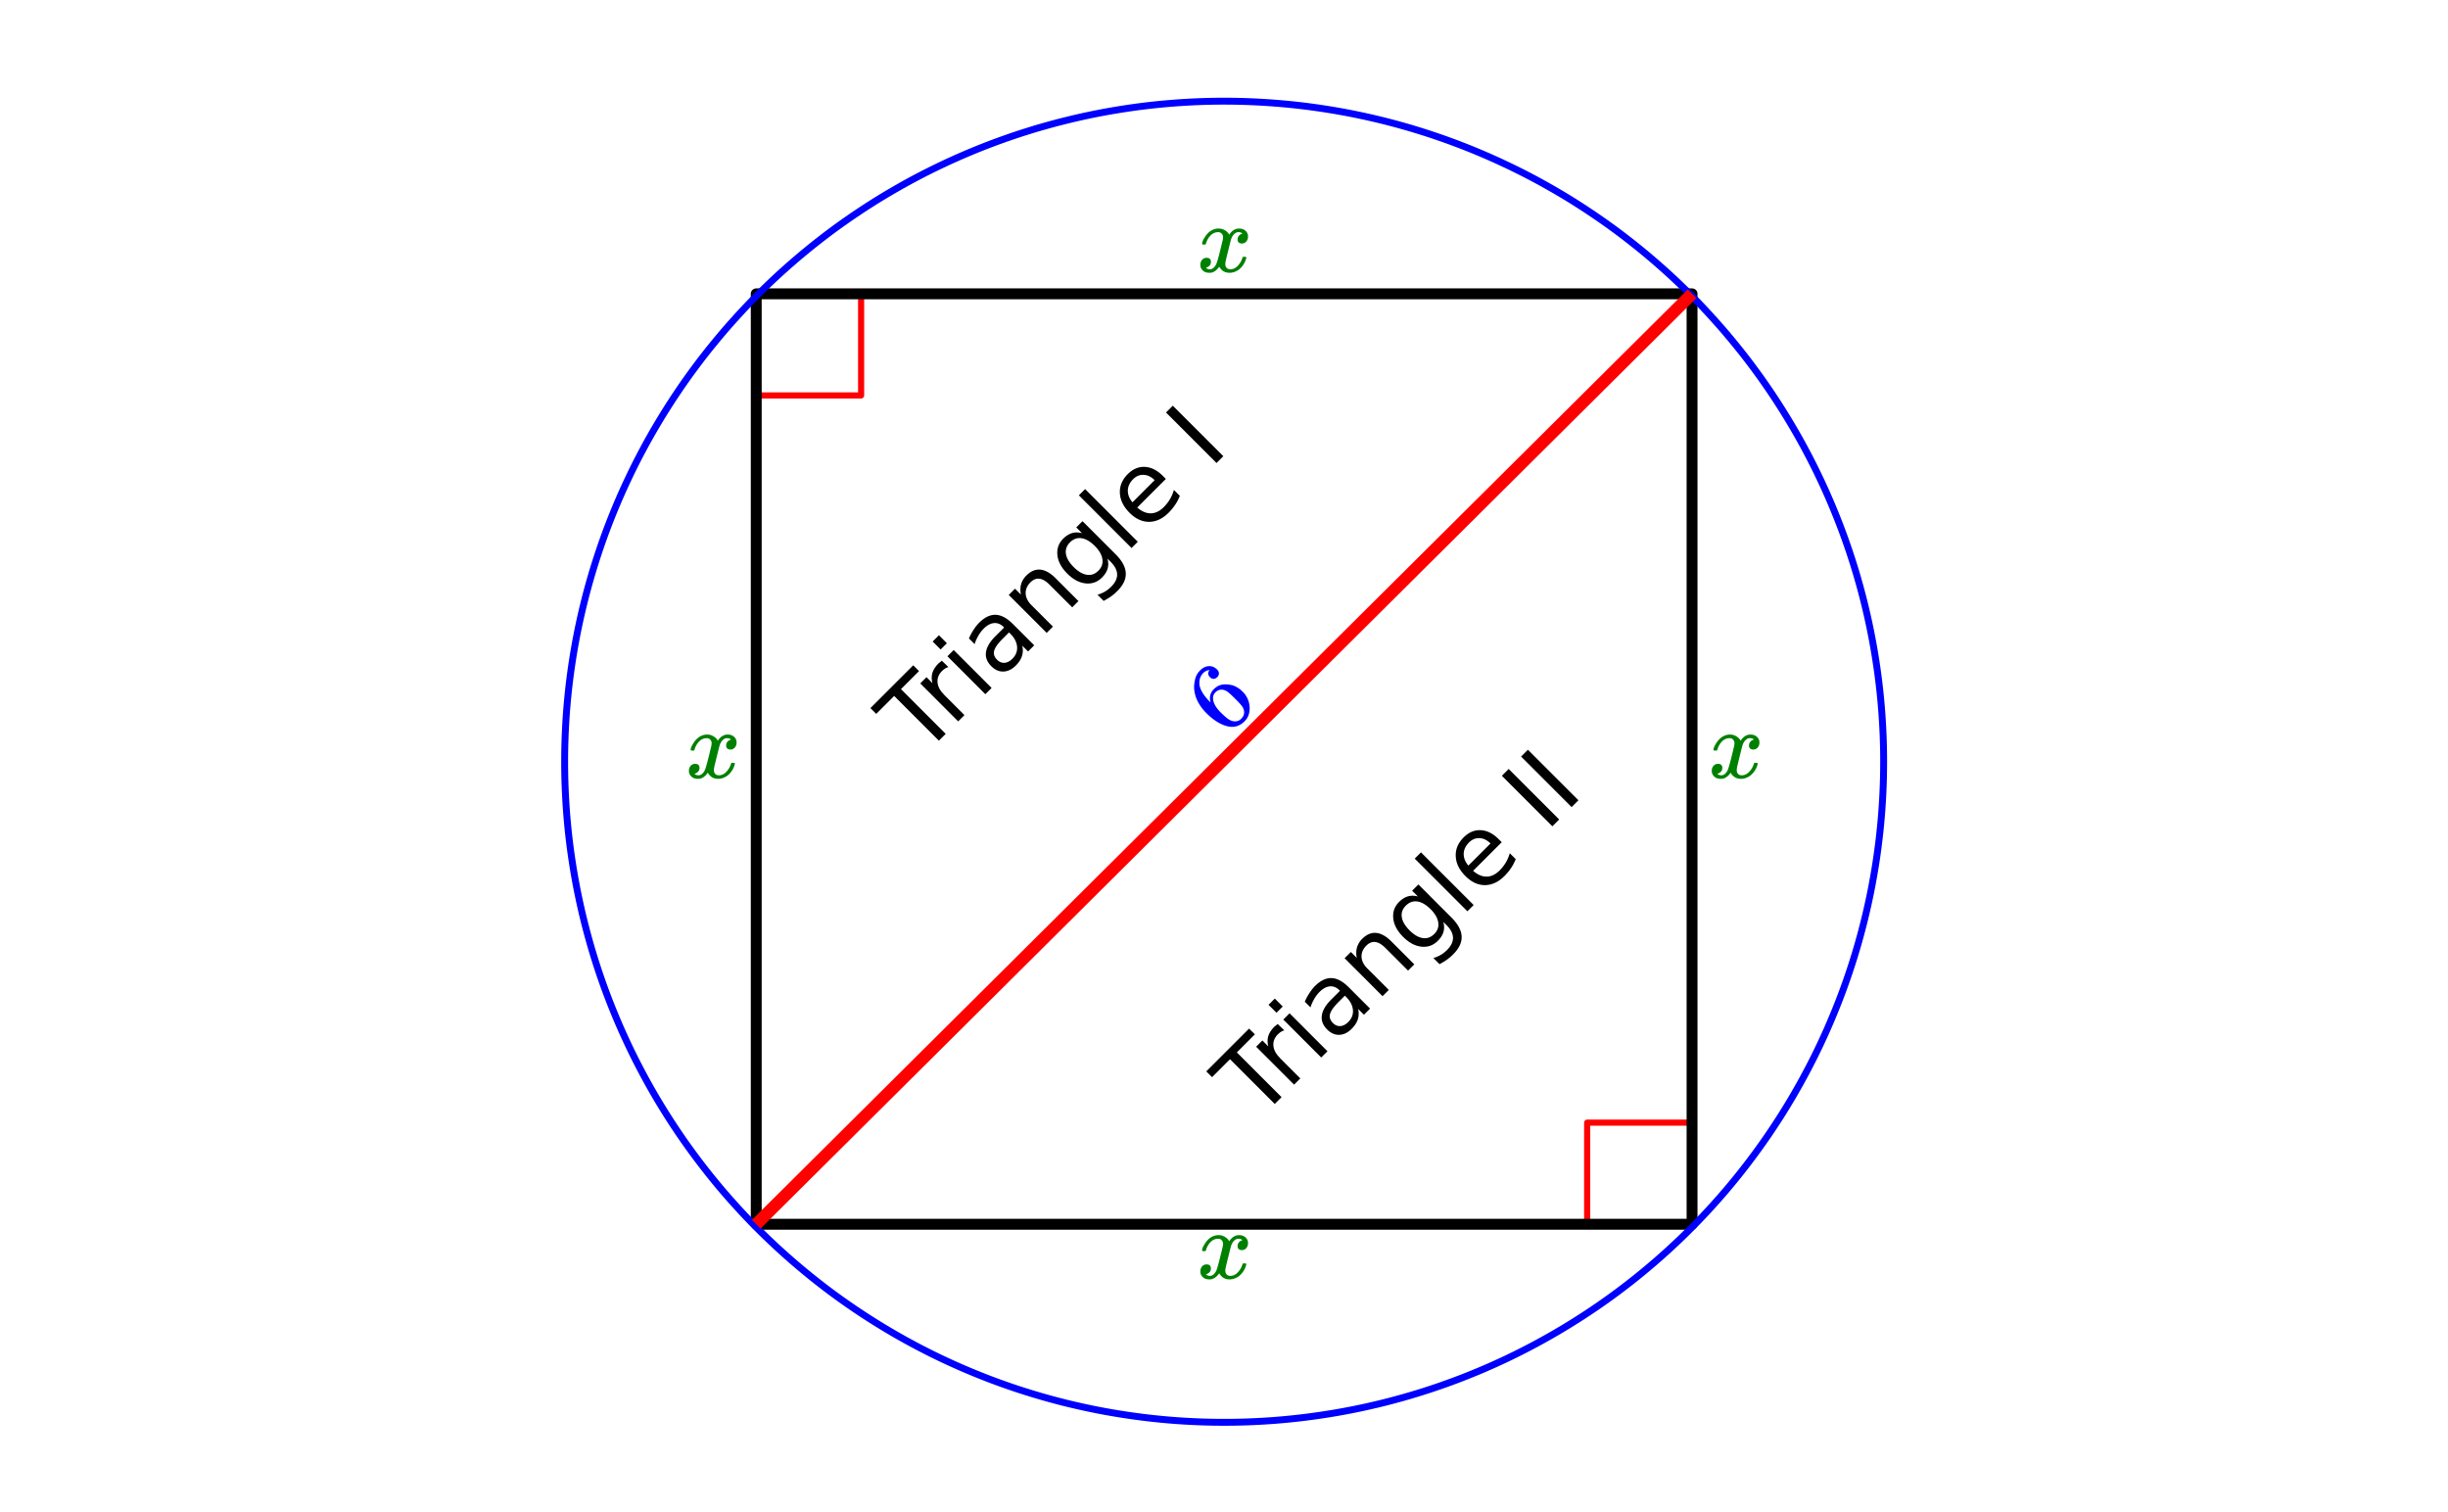 <svg xmlns="http://www.w3.org/2000/svg" xmlns:xlink="http://www.w3.org/1999/xlink" width="449.28" height="277.44" viewBox="0 0 336.96 208.08"><defs><symbol overflow="visible" id="b"><path d="M.781-3.75C.727-3.8.703-3.848.703-3.89c.031-.25.172-.563.422-.938.414-.633.941-1.004 1.578-1.11.133-.007.235-.015.297-.015.313 0 .598.086.86.25.269.156.46.355.578.594.113-.157.187-.25.218-.282.332-.375.711-.562 1.14-.562.364 0 .661.105.891.312.227.211.344.465.344.766 0 .281-.078.516-.234.703a.776.776 0 0 1-.625.281.64.64 0 0 1-.422-.14.521.521 0 0 1-.156-.39c0-.415.222-.696.672-.845a.58.58 0 0 0-.141-.093.705.705 0 0 0-.39-.094.91.91 0 0 0-.266.031c-.336.149-.586.445-.75.89-.032.075-.164.579-.39 1.516-.231.93-.356 1.45-.376 1.563a1.827 1.827 0 0 0-.047.406c0 .211.063.383.188.516.125.125.289.187.5.187.383 0 .726-.16 1.031-.484.3-.32.508-.676.625-1.063.02-.082.04-.129.063-.14.03-.02.109-.031.234-.031.164 0 .25.039.25.109 0 .012-.012.058-.031.14-.149.563-.461 1.055-.938 1.47-.43.323-.875.484-1.344.484-.625 0-1.101-.282-1.421-.844-.262.406-.594.68-1 .812-.086.02-.2.032-.344.032-.524 0-.89-.188-1.11-.563a.953.953 0 0 1-.14-.531c0-.27.078-.5.234-.688a.798.798 0 0 1 .625-.28c.395 0 .594.187.594.562 0 .336-.164.574-.484.718a.359.359 0 0 1-.063.047l-.078.031c-.012.012-.024.016-.031.016h-.032c0 .031.063.074.188.125a.817.817 0 0 0 .36.078c.32 0 .597-.203.827-.61.102-.163.282-.75.532-1.75.05-.206.109-.437.171-.687.063-.257.11-.457.141-.593.031-.133.05-.211.063-.235a2.86 2.86 0 0 0 .078-.531.678.678 0 0 0-.188-.5.613.613 0 0 0-.484-.203c-.406 0-.762.156-1.063.469a2.562 2.562 0 0 0-.609 1.078c-.012.074-.031.12-.063.14a.752.752 0 0 1-.218.016zm0 0"/></symbol><symbol overflow="visible" id="c"><path d="M-2.172-9.297c-.281.012-.555.133-.828.36-.445.449-.629 1.015-.547 1.703.125.71.621 1.496 1.485 2.359l.046.016-.062-.188c-.113-.633.055-1.176.5-1.625.293-.289.61-.484.953-.578.242-.07.523-.098.844-.078.32.023.617.074.89.156.47.18.883.45 1.25.813l.172.171c.145.149.258.305.344.47.3.448.46.995.484 1.64 0 .562-.132 1.047-.39 1.453a3.057 3.057 0 0 1-.36.422c-.117.117-.23.21-.343.281-.563.399-1.188.524-1.875.375-.977-.207-1.973-.816-2.985-1.828-.687-.688-1.164-1.41-1.437-2.172-.27-.758-.328-1.5-.172-2.219A2.573 2.573 0 0 1-3.47-9.25c.375-.375.778-.57 1.203-.594.43-.02.809.137 1.141.469.168.168.25.344.25.531 0 .188-.078.36-.234.516-.157.156-.32.234-.5.234-.176 0-.344-.078-.5-.234-.29-.29-.313-.613-.063-.969zm1.86 2.703c-.407-.05-.75.063-1.032.344-.238.242-.351.512-.343.813.011.617.359 1.265 1.046 1.953.563.562.989.918 1.282 1.062.257.137.53.195.812.172.281-.02.524-.133.734-.344.333-.332.461-.703.391-1.11a1.596 1.596 0 0 0-.297-.655 9.405 9.405 0 0 0-.765-.844L1.219-5.5c-.367-.363-.653-.625-.86-.781a1.758 1.758 0 0 0-.671-.313zm0 0"/></symbol><symbol overflow="visible" id="d"><path d="M-6.984-6.922l5.89-5.89.797.796L-2.78-9.53l6.156 6.156-.938.938-6.156-6.157-2.469 2.469zm0 0"/></symbol><symbol overflow="visible" id="e"><path d="M-.484-8.328c-.157.031-.301.094-.438.187-.144.086-.289.2-.437.344-.47.469-.676.996-.625 1.578.043.574.359 1.157.953 1.75l2.75 2.75-.86.86-5.218-5.22.859-.859.813.813c-.133-.508-.133-.984 0-1.422.136-.437.414-.863.828-1.281.054-.05.125-.11.218-.172.086-.07.168-.14.25-.203zm0 0"/></symbol><symbol overflow="visible" id="f"><path d="M-4.328-6.11l.86-.859L1.75-1.75l-.86.86zM-6.36-8.14L-5.5-9l1.094 1.094-.86.86zm0 0"/></symbol><symbol overflow="visible" id="g"><path d="M.64-5.89C-.046-5.204-.44-4.64-.546-4.204c-.113.43.024.836.406 1.219.301.304.641.445 1.016.421.383-.03.75-.218 1.094-.562.476-.477.691-1.031.64-1.656C2.555-5.406 2.25-6 1.688-6.563L1.5-6.75zM2-7.939l2.969 2.97-.844.843-.797-.797c.113.512.098.992-.047 1.438-.136.437-.418.87-.844 1.296-.53.532-1.105.81-1.718.829-.606.011-1.156-.235-1.656-.735-.583-.582-.829-1.219-.735-1.906.086-.695.516-1.438 1.297-2.219L.828-7.422.75-7.5c-.398-.395-.832-.57-1.313-.531-.476.043-.953.297-1.421.765-.301.305-.551.637-.75 1a5.58 5.58 0 0 0-.5 1.125l-.782-.78c.188-.438.403-.833.641-1.188.23-.364.484-.688.766-.97.75-.75 1.507-1.112 2.265-1.093.758.024 1.54.434 2.344 1.235zm0 0"/></symbol><symbol overflow="visible" id="h"><path d="M2.078-8.39l3.156 3.156-.859.859-3.11-3.11c-.5-.5-.968-.773-1.406-.827-.437-.051-.847.117-1.234.5-.457.46-.676.968-.656 1.53.023.563.289 1.102.797 1.61l2.953 2.953-.86.86-5.218-5.22.859-.859.813.813c-.102-.52-.094-1 .03-1.438a2.76 2.76 0 0 1 .72-1.187c.605-.602 1.246-.875 1.921-.813.676.063 1.375.454 2.094 1.172zm0 0"/></symbol><symbol overflow="visible" id="i"><path d="M1.672-6.984c-.637-.633-1.25-.993-1.844-1.079-.594-.082-1.117.106-1.578.563-.469.469-.656 1-.563 1.594.086.586.446 1.195 1.079 1.828.605.605 1.203.953 1.796 1.047.594.094 1.125-.094 1.594-.563.457-.457.64-.984.547-1.578-.086-.601-.43-1.207-1.031-1.812zm2.86 1.14c.894.899 1.359 1.762 1.39 2.594.039.824-.344 1.64-1.156 2.453a6.9 6.9 0 0 1-.922.781c-.313.22-.637.41-.969.579l-.844-.844A4.577 4.577 0 0 0 3.062-.72c.313-.187.598-.41.86-.672.55-.55.82-1.113.812-1.687-.011-.57-.312-1.156-.906-1.75l-.422-.422c.133.492.14.95.016 1.375-.125.43-.383.836-.766 1.219-.636.636-1.39.906-2.265.812-.875-.093-1.711-.539-2.516-1.343C-2.938-4-3.391-4.845-3.485-5.72c-.1-.883.165-1.644.797-2.281.387-.383.793-.64 1.22-.766.429-.125.886-.117 1.374.016l-.797-.797.86-.86zm0 0"/></symbol><symbol overflow="visible" id="j"><path d="M-6.36-8.14L-5.5-9l7.25 7.25-.86.86zm0 0"/></symbol><symbol overflow="visible" id="k"><path d="M2.547-8.172l.422.422L-.97-3.812c.625.542 1.25.808 1.875.796.625-.007 1.219-.296 1.781-.859.333-.332.614-.691.844-1.078.227-.383.41-.813.547-1.281l.813.812a6.163 6.163 0 0 1-.641 1.234 7.44 7.44 0 0 1-.906 1.094C2.52-2.27 1.625-1.852.656-1.844c-.957 0-1.847-.41-2.672-1.234-.851-.852-1.3-1.758-1.343-2.719-.051-.969.312-1.844 1.093-2.625.7-.695 1.48-1.023 2.344-.984.863.043 1.688.453 2.469 1.234zm-1.125.594C.953-8.047.445-8.29-.094-8.312c-.539-.02-1.02.18-1.437.593-.477.48-.723 1-.735 1.563-.007.562.204 1.105.641 1.625zm0 0"/></symbol><symbol overflow="visible" id="m"><path d="M-6.016-7.89l.938-.938 6.953 6.953-.938.938zm0 0"/></symbol><clipPath id="a"><path d="M0 0h336.96v207.441H0zm0 0"/></clipPath></defs><g clip-path="url(#a)" fill="#fff"><path d="M0 0h337v208.941H0zm0 0"/><path d="M0 0h337v208.941H0zm0 0"/></g><path d="M118.531 40.18v14.246M118.531 54.426H104.31M218.469 168.758v-14.242M218.469 154.516h14.222" fill="none" stroke-width=".843" stroke-linecap="round" stroke-linejoin="round" stroke="red"/><path d="M104.094 40.441V168.5M104.094 168.5h128.812M232.906 168.5V40.441M232.906 40.441H104.094" fill="none" stroke-width="1.498" stroke-linecap="round" stroke="#000"/><path d="M259.277 104.844c0 1.488-.035 2.976-.109 4.46a89.443 89.443 0 0 1-.871 8.88 93.196 93.196 0 0 1-.762 4.398 92.218 92.218 0 0 1-2.164 8.656 94.16 94.16 0 0 1-1.398 4.235 88.016 88.016 0 0 1-1.606 4.164 88.119 88.119 0 0 1-1.804 4.082 86.283 86.283 0 0 1-2.004 3.984 89.958 89.958 0 0 1-7.145 11.3 87.657 87.657 0 0 1-2.742 3.52 88.412 88.412 0 0 1-2.91 3.38 88.738 88.738 0 0 1-3.07 3.23 92.171 92.171 0 0 1-3.227 3.078 92.027 92.027 0 0 1-6.887 5.66 91.407 91.407 0 0 1-15.266 9.164 90.283 90.283 0 0 1-12.46 4.813 90.68 90.68 0 0 1-4.293 1.191c-1.442.36-2.891.688-4.348.977a88.12 88.12 0 0 1-4.39.761 88.699 88.699 0 0 1-4.423.547c-1.48.149-2.96.258-4.445.328-1.484.075-2.969.11-4.453.11-1.484 0-2.969-.035-4.453-.11a84.705 84.705 0 0 1-4.445-.328 88.699 88.699 0 0 1-4.422-.547 88.12 88.12 0 0 1-4.39-.761 91.903 91.903 0 0 1-4.349-.977 90.679 90.679 0 0 1-4.293-1.191 89.3 89.3 0 0 1-8.386-3.004 90.283 90.283 0 0 1-11.93-6.016 91.408 91.408 0 0 1-7.41-4.957 91.227 91.227 0 0 1-10.113-8.738 88.737 88.737 0 0 1-3.07-3.23c-1-1.102-1.97-2.231-2.91-3.38a87.657 87.657 0 0 1-2.743-3.52 89.958 89.958 0 0 1-7.145-11.3 86.283 86.283 0 0 1-2.003-3.984 88.118 88.118 0 0 1-1.805-4.082 88.015 88.015 0 0 1-1.606-4.164 94.158 94.158 0 0 1-1.398-4.235 92.258 92.258 0 0 1-2.164-8.656 93.195 93.195 0 0 1-.762-4.398 89.443 89.443 0 0 1-.871-8.879 89.355 89.355 0 0 1-.11-4.461c0-1.489.036-2.973.11-4.461a89.287 89.287 0 0 1 .871-8.88c.219-1.472.473-2.937.762-4.398a92.06 92.06 0 0 1 2.164-8.652 94.316 94.316 0 0 1 1.398-4.238c.5-1.402 1.036-2.79 1.606-4.164a86.171 86.171 0 0 1 1.805-4.078 84.49 84.49 0 0 1 2.003-3.989 88.31 88.31 0 0 1 2.196-3.882 92.58 92.58 0 0 1 2.383-3.77 87.466 87.466 0 0 1 2.566-3.648 84.848 84.848 0 0 1 2.742-3.516 85.505 85.505 0 0 1 2.91-3.379 85.76 85.76 0 0 1 3.07-3.234 95.94 95.94 0 0 1 3.227-3.078 95.965 95.965 0 0 1 3.375-2.914 95.261 95.261 0 0 1 3.512-2.747 90.01 90.01 0 0 1 3.644-2.566 87.51 87.51 0 0 1 3.766-2.39 96.885 96.885 0 0 1 3.875-2.2 92.427 92.427 0 0 1 8.055-3.812 87.728 87.728 0 0 1 4.156-1.606 89.35 89.35 0 0 1 8.523-2.59 91.938 91.938 0 0 1 4.348-.98 92.874 92.874 0 0 1 4.39-.762 88.699 88.699 0 0 1 4.423-.547c1.48-.144 2.96-.254 4.445-.328a89.157 89.157 0 0 1 4.453-.11c1.484 0 2.969.036 4.453.11 1.485.074 2.965.184 4.445.328 1.477.145 2.954.328 4.422.547 1.47.219 2.934.473 4.391.762a91.938 91.938 0 0 1 8.64 2.168 89.35 89.35 0 0 1 4.231 1.402c1.399.5 2.785 1.035 4.156 1.606a92.427 92.427 0 0 1 8.055 3.813 96.884 96.884 0 0 1 3.875 2.198 87.51 87.51 0 0 1 3.766 2.391 90.01 90.01 0 0 1 3.644 2.566 95.262 95.262 0 0 1 3.512 2.747 95.965 95.965 0 0 1 3.375 2.914c1.098 1 2.176 2.027 3.226 3.078a85.762 85.762 0 0 1 3.07 3.234c1 1.102 1.97 2.227 2.91 3.379a84.848 84.848 0 0 1 2.743 3.516 87.467 87.467 0 0 1 2.567 3.648 92.58 92.58 0 0 1 2.382 3.77 88.31 88.31 0 0 1 2.196 3.882 84.49 84.49 0 0 1 2.004 3.989 86.172 86.172 0 0 1 1.804 4.078 88.015 88.015 0 0 1 1.606 4.164 89.667 89.667 0 0 1 2.586 8.54 92.06 92.06 0 0 1 .976 4.35c.29 1.461.543 2.926.762 4.399a89.287 89.287 0 0 1 .871 8.879 89.47 89.47 0 0 1 .11 4.46zm0 0" fill="none" stroke-width=".948" stroke="#00f"/><path d="M104.094 168.5L232.906 40.441" fill="none" stroke-width="1.685" stroke="red"/><use xlink:href="#b" x="164.756" y="37.407" fill="green"/><use xlink:href="#b" x="94.36" y="107.054" fill="green"/><use xlink:href="#b" x="164.756" y="175.951" fill="green"/><use xlink:href="#b" x="235.151" y="107.054" fill="green"/><use xlink:href="#c" x="168.655" y="101.528" fill="#00f"/><use xlink:href="#d" x="126.796" y="104.38"/><use xlink:href="#e" x="131.032" y="100.144"/><use xlink:href="#f" x="134.739" y="96.437"/><use xlink:href="#g" x="137.387" y="93.79"/><use xlink:href="#h" x="143.212" y="87.965"/><use xlink:href="#i" x="149.037" y="82.14"/><use xlink:href="#j" x="154.862" y="76.315"/><use xlink:href="#k" x="157.509" y="73.667"/><use xlink:href="#l" x="163.334" y="67.842"/><use xlink:href="#m" x="166.512" y="64.665"/><use xlink:href="#d" x="173.026" y="154.382"/><use xlink:href="#e" x="177.263" y="150.146"/><use xlink:href="#f" x="180.97" y="146.439"/><use xlink:href="#g" x="183.617" y="143.791"/><use xlink:href="#h" x="189.442" y="137.966"/><use xlink:href="#i" x="195.267" y="132.141"/><use xlink:href="#j" x="201.092" y="126.316"/><use xlink:href="#k" x="203.74" y="123.669"/><use xlink:href="#l" x="209.565" y="117.844"/><use xlink:href="#m" x="212.742" y="114.666"/><use xlink:href="#m" x="215.39" y="112.019"/></svg>